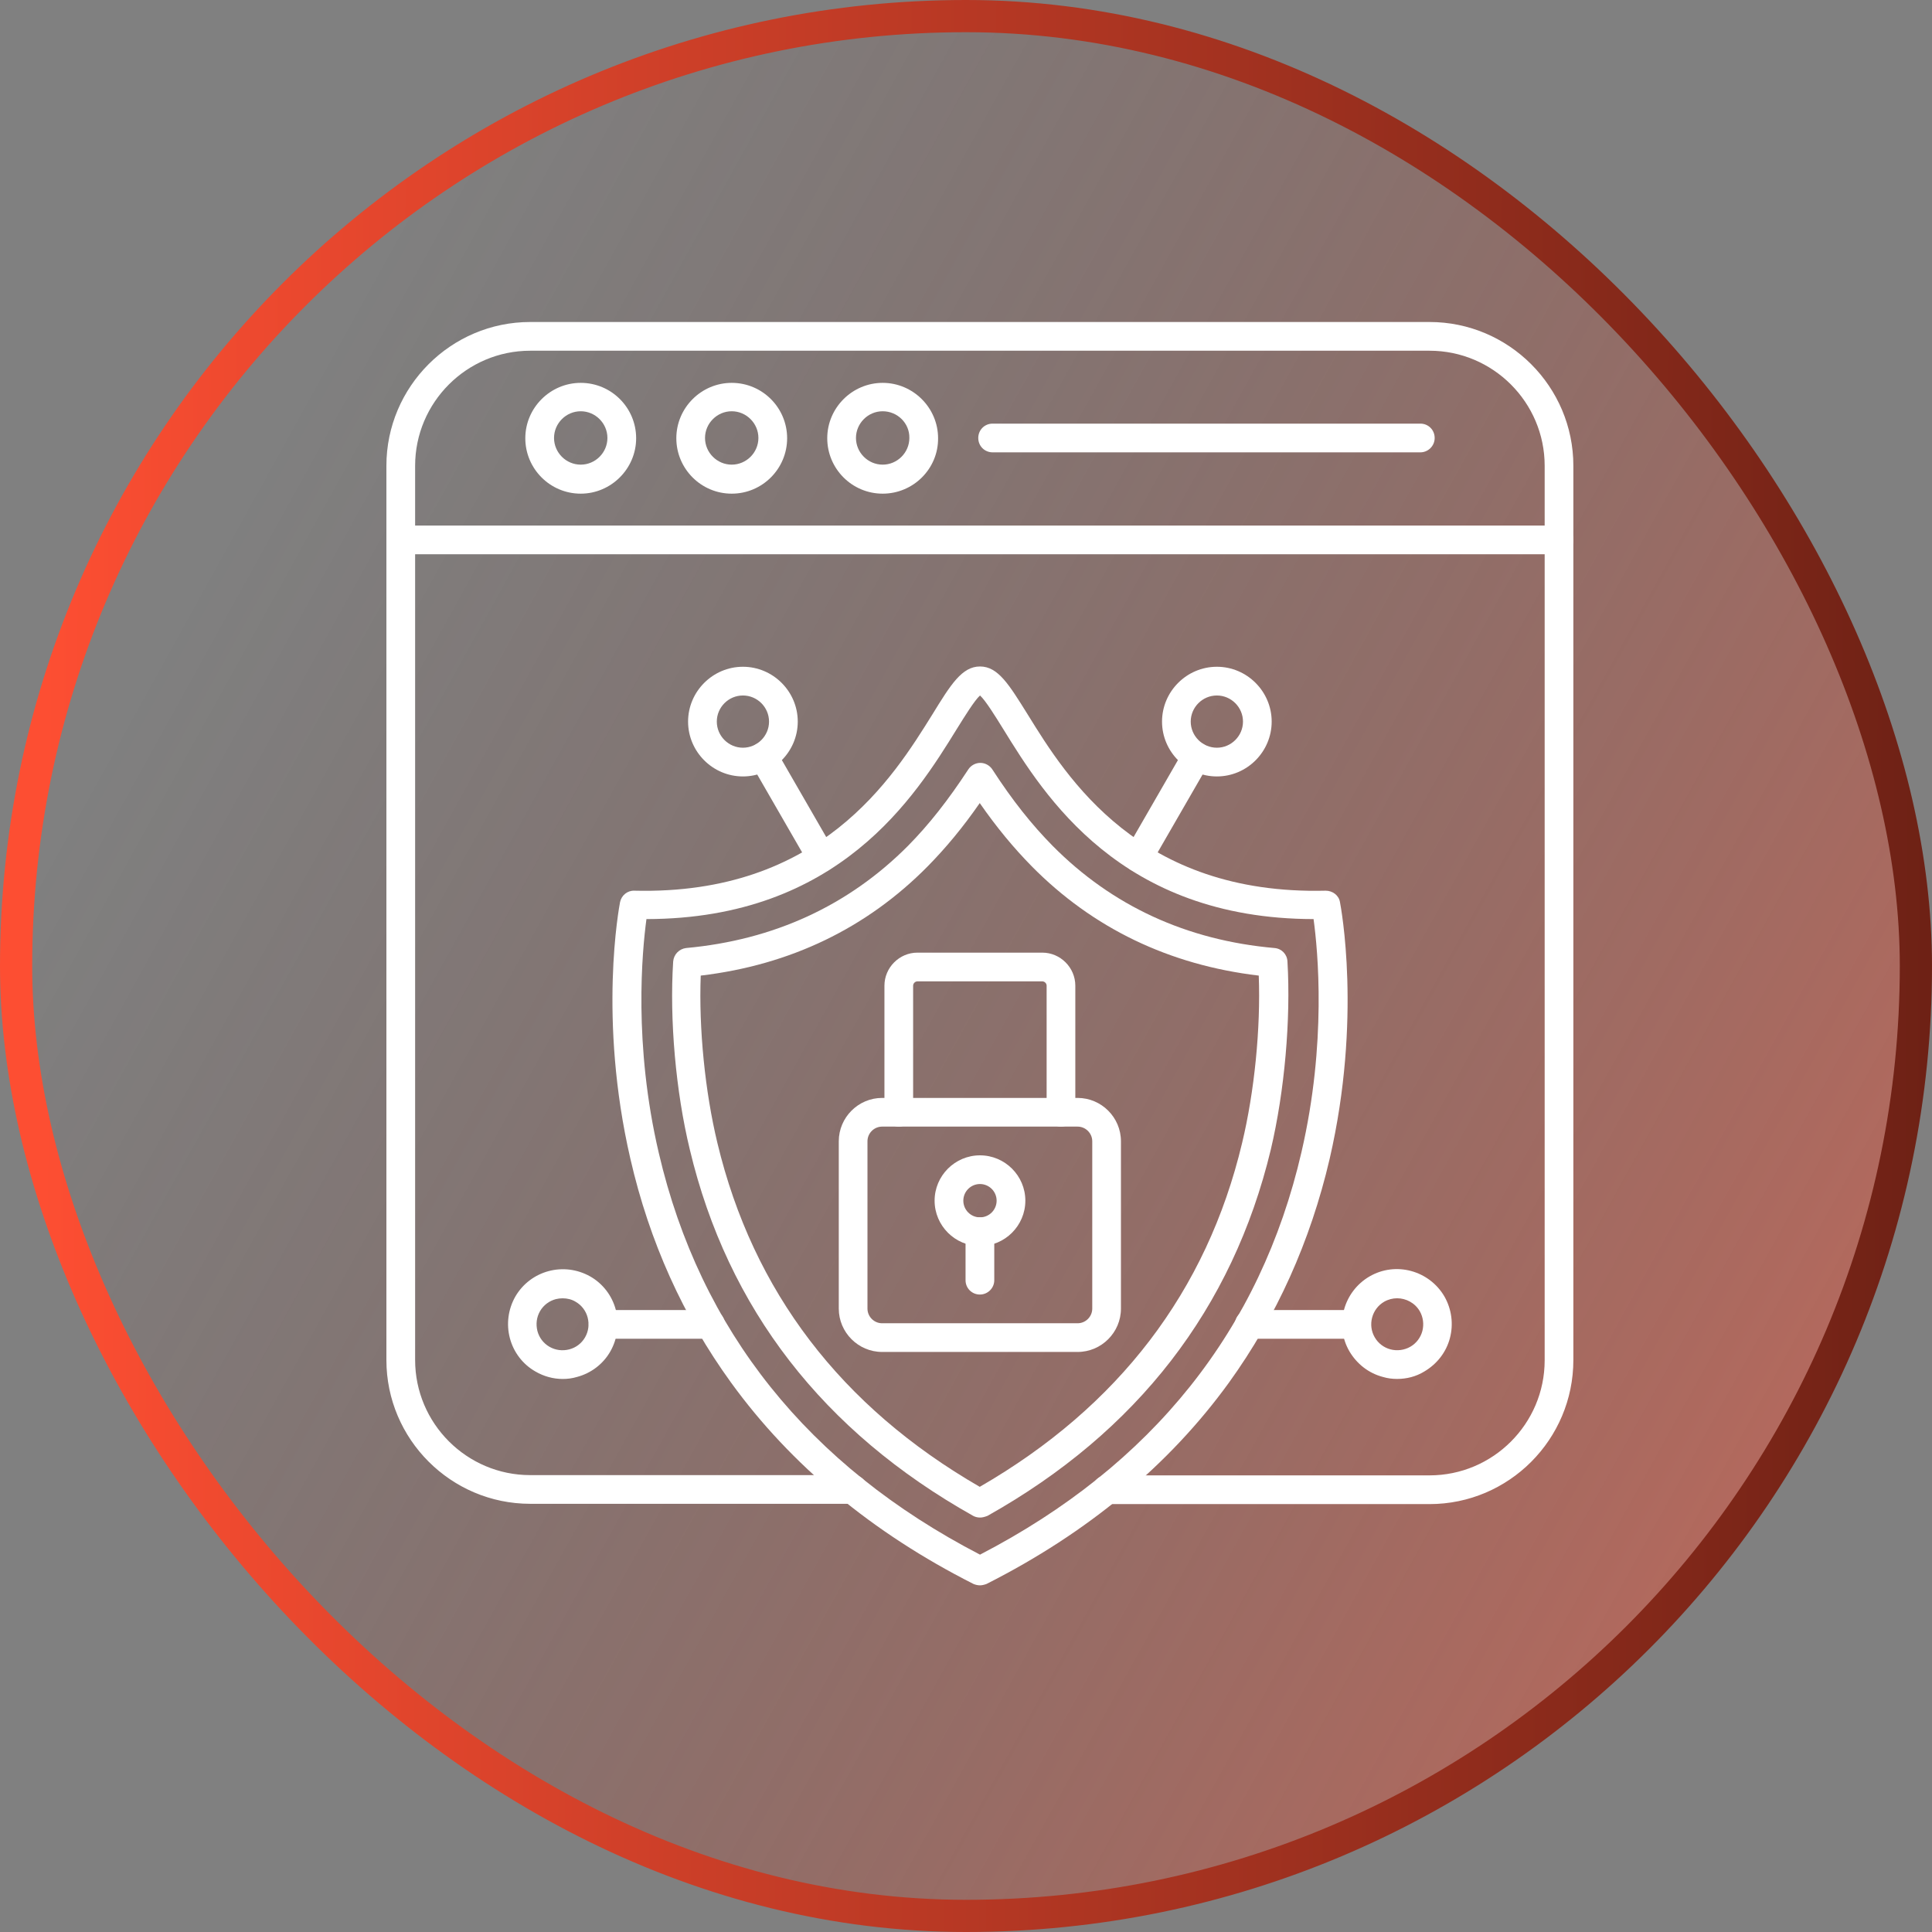 <svg width="60" height="60" viewBox="0 0 60 60" fill="none" xmlns="http://www.w3.org/2000/svg">
<rect x="0" y="0" width="60" height="60" fill="#808080" stroke="none"/>
<rect x="0.5" y="0.5" width="59" height="59" rx="29.5" fill="url(#paint0_linear_383_2506)"/>
<path d="M44.396 46.711H34.367C34.117 46.711 33.921 46.515 33.921 46.265C33.921 46.016 34.117 45.819 34.367 45.819H44.396C46.366 45.819 47.971 44.215 47.971 42.245V14.466C47.971 12.496 46.366 10.892 44.396 10.892H16.466C14.496 10.892 12.892 12.496 12.892 14.466V42.236C12.892 44.206 14.496 45.811 16.466 45.811H26.495C26.745 45.811 26.941 46.007 26.941 46.256C26.941 46.506 26.745 46.702 26.495 46.702H16.466C14.006 46.702 12 44.696 12 42.236V14.466C12 12.006 14.006 10 16.466 10H44.396C46.857 10 48.862 12.006 48.862 14.466V42.236C48.862 44.705 46.857 46.711 44.396 46.711Z" fill="white"/>
<path d="M48.417 17.212H12.446C12.196 17.212 12 17.016 12 16.767C12 16.517 12.196 16.321 12.446 16.321H48.417C48.666 16.321 48.862 16.517 48.862 16.767C48.862 17.016 48.666 17.212 48.417 17.212Z" fill="white"/>
<path d="M18.035 15.331C17.081 15.331 16.314 14.555 16.314 13.61C16.314 12.665 17.09 11.89 18.035 11.89C18.989 11.89 19.756 12.665 19.756 13.61C19.756 14.555 18.98 15.331 18.035 15.331ZM18.035 12.772C17.58 12.772 17.206 13.147 17.206 13.601C17.206 14.056 17.58 14.43 18.035 14.43C18.49 14.43 18.864 14.056 18.864 13.601C18.864 13.147 18.49 12.772 18.035 12.772Z" fill="white"/>
<path d="M22.724 15.331C21.771 15.331 21.004 14.555 21.004 13.61C21.004 12.665 21.779 11.89 22.724 11.89C23.678 11.89 24.445 12.665 24.445 13.61C24.445 14.555 23.678 15.331 22.724 15.331ZM22.724 12.772C22.27 12.772 21.895 13.147 21.895 13.601C21.895 14.056 22.27 14.43 22.724 14.43C23.179 14.43 23.553 14.056 23.553 13.601C23.553 13.147 23.179 12.772 22.724 12.772Z" fill="white"/>
<path d="M27.412 15.331C26.458 15.331 25.691 14.555 25.691 13.61C25.691 12.665 26.467 11.89 27.412 11.89C28.357 11.89 29.133 12.665 29.133 13.61C29.141 14.555 28.366 15.331 27.412 15.331ZM27.412 12.772C26.957 12.772 26.583 13.147 26.583 13.601C26.583 14.056 26.957 14.43 27.412 14.43C27.867 14.43 28.241 14.056 28.241 13.601C28.25 13.147 27.875 12.772 27.412 12.772Z" fill="white"/>
<path d="M44.11 14.048H30.827C30.577 14.048 30.381 13.852 30.381 13.602C30.381 13.352 30.577 13.156 30.827 13.156H44.11C44.359 13.156 44.555 13.352 44.555 13.602C44.555 13.852 44.35 14.048 44.11 14.048Z" fill="white"/>
<path d="M30.435 49.234C30.364 49.234 30.293 49.217 30.23 49.19C27.092 47.603 24.561 45.499 22.706 42.941C21.218 40.89 20.166 38.554 19.577 35.987C18.57 31.628 19.23 28.16 19.256 28.017C19.301 27.803 19.488 27.652 19.702 27.661C25.479 27.803 27.734 24.148 28.956 22.187C29.526 21.26 29.874 20.698 30.435 20.698C30.997 20.698 31.336 21.26 31.915 22.187C33.128 24.148 35.383 27.803 41.169 27.661C41.383 27.661 41.579 27.803 41.614 28.017C41.641 28.16 42.301 31.628 41.294 35.987C40.696 38.554 39.644 40.89 38.164 42.941C36.31 45.499 33.778 47.603 30.64 49.19C30.569 49.217 30.498 49.234 30.435 49.234ZM20.076 28.543C19.943 29.533 19.666 32.421 20.46 35.809C21.744 41.318 25.104 45.517 30.435 48.281C35.784 45.508 39.145 41.3 40.42 35.773C41.204 32.386 40.928 29.524 40.794 28.543C34.795 28.534 32.432 24.71 31.157 22.642C30.908 22.241 30.605 21.75 30.435 21.599C30.266 21.75 29.963 22.241 29.713 22.642C28.43 24.719 26.067 28.534 20.076 28.543Z" fill="white"/>
<path d="M30.436 47.129C30.364 47.129 30.284 47.111 30.222 47.076C25.568 44.464 22.6 40.639 21.423 35.701C20.986 33.9 20.79 31.662 20.906 29.861C20.924 29.639 21.093 29.469 21.307 29.442C24.035 29.193 26.353 28.123 28.198 26.269C28.849 25.609 29.446 24.851 30.07 23.897C30.15 23.773 30.293 23.692 30.445 23.692C30.596 23.692 30.739 23.773 30.819 23.897C31.443 24.86 32.04 25.609 32.691 26.269C34.536 28.132 36.854 29.202 39.582 29.442C39.805 29.46 39.974 29.639 39.983 29.861C40.09 31.653 39.894 33.891 39.466 35.701C38.281 40.63 35.321 44.464 30.668 47.076C30.578 47.111 30.507 47.129 30.436 47.129ZM21.762 30.298C21.699 31.939 21.895 33.9 22.279 35.495C23.384 40.105 26.121 43.688 30.427 46.175C34.733 43.688 37.478 40.105 38.575 35.495C38.958 33.9 39.154 31.939 39.092 30.298C36.31 29.968 33.939 28.827 32.04 26.902C31.479 26.331 30.953 25.698 30.427 24.94C29.901 25.698 29.375 26.331 28.813 26.902C26.914 28.827 24.543 29.968 21.762 30.298Z" fill="white"/>
<path d="M33.466 41.986H27.395C26.655 41.986 26.049 41.38 26.049 40.64V35.443C26.049 34.703 26.655 34.097 27.395 34.097H33.466C34.206 34.097 34.812 34.703 34.812 35.443V40.64C34.812 41.38 34.206 41.986 33.466 41.986ZM27.395 34.988C27.145 34.988 26.94 35.193 26.94 35.443V40.64C26.94 40.89 27.145 41.095 27.395 41.095H33.466C33.715 41.095 33.921 40.89 33.921 40.64V35.443C33.921 35.193 33.715 34.988 33.466 34.988H27.395Z" fill="white"/>
<path d="M32.949 34.988C32.7 34.988 32.504 34.792 32.504 34.542V30.611C32.504 30.539 32.441 30.477 32.37 30.477H28.492C28.421 30.477 28.358 30.539 28.358 30.611V34.542C28.358 34.792 28.162 34.988 27.913 34.988C27.663 34.988 27.467 34.792 27.467 34.542V30.611C27.467 30.049 27.93 29.585 28.492 29.585H32.37C32.931 29.585 33.395 30.049 33.395 30.611V34.542C33.395 34.792 33.199 34.988 32.949 34.988Z" fill="white"/>
<path d="M30.434 38.697C29.658 38.697 29.025 38.064 29.025 37.288C29.025 36.513 29.658 35.88 30.434 35.88C31.209 35.88 31.843 36.513 31.843 37.288C31.843 38.064 31.209 38.697 30.434 38.697ZM30.434 36.771C30.149 36.771 29.917 37.003 29.917 37.288C29.917 37.574 30.149 37.806 30.434 37.806C30.719 37.806 30.951 37.574 30.951 37.288C30.951 37.003 30.719 36.771 30.434 36.771Z" fill="white"/>
<path d="M30.432 40.203C30.183 40.203 29.986 40.007 29.986 39.758V38.251C29.986 38.001 30.183 37.805 30.432 37.805C30.682 37.805 30.878 38.001 30.878 38.251V39.758C30.878 40.007 30.673 40.203 30.432 40.203Z" fill="white"/>
<path d="M25.516 27.08C25.365 27.08 25.213 27 25.133 26.857L23.323 23.719C23.198 23.505 23.27 23.238 23.484 23.113C23.698 22.988 23.965 23.06 24.09 23.274L25.899 26.412C26.024 26.626 25.953 26.893 25.739 27.018C25.668 27.062 25.587 27.08 25.516 27.08Z" fill="white"/>
<path d="M23.072 24.113C22.136 24.113 21.369 23.346 21.369 22.41C21.369 21.474 22.136 20.707 23.072 20.707C24.008 20.707 24.775 21.474 24.775 22.41C24.775 23.346 24.008 24.113 23.072 24.113ZM23.072 21.599C22.626 21.599 22.261 21.964 22.261 22.41C22.261 22.855 22.626 23.221 23.072 23.221C23.518 23.221 23.883 22.855 23.883 22.41C23.883 21.964 23.518 21.599 23.072 21.599Z" fill="white"/>
<path d="M35.347 27.08C35.276 27.08 35.196 27.062 35.124 27.018C34.91 26.893 34.839 26.626 34.964 26.412L36.773 23.274C36.898 23.06 37.166 22.988 37.38 23.113C37.594 23.238 37.665 23.505 37.54 23.719L35.73 26.857C35.659 27 35.508 27.08 35.347 27.08Z" fill="white"/>
<path d="M37.791 24.113C36.855 24.113 36.088 23.346 36.088 22.41C36.088 21.474 36.855 20.707 37.791 20.707C38.727 20.707 39.493 21.474 39.493 22.41C39.493 23.346 38.727 24.113 37.791 24.113ZM37.791 21.599C37.345 21.599 36.979 21.964 36.979 22.41C36.979 22.855 37.345 23.221 37.791 23.221C38.236 23.221 38.602 22.855 38.602 22.41C38.602 21.964 38.236 21.599 37.791 21.599Z" fill="white"/>
<path d="M22.065 41.576H18.731C18.481 41.576 18.285 41.379 18.285 41.13C18.285 40.88 18.481 40.684 18.731 40.684H22.065C22.315 40.684 22.511 40.88 22.511 41.13C22.511 41.379 22.315 41.576 22.065 41.576Z" fill="white"/>
<path d="M17.475 42.825C17.181 42.825 16.886 42.744 16.628 42.593C16.236 42.37 15.95 41.996 15.835 41.559C15.719 41.122 15.781 40.658 16.004 40.266C16.476 39.455 17.51 39.178 18.331 39.642C18.723 39.865 19.008 40.239 19.124 40.676C19.24 41.113 19.177 41.577 18.955 41.969C18.732 42.361 18.357 42.646 17.921 42.762C17.769 42.807 17.626 42.825 17.475 42.825ZM17.475 40.32C17.404 40.32 17.332 40.328 17.261 40.346C17.056 40.4 16.878 40.533 16.77 40.721C16.663 40.908 16.637 41.122 16.69 41.336C16.744 41.541 16.878 41.719 17.065 41.826C17.252 41.933 17.466 41.96 17.68 41.906C17.885 41.853 18.063 41.719 18.17 41.532C18.277 41.345 18.304 41.131 18.25 40.917C18.197 40.712 18.063 40.533 17.876 40.427C17.76 40.355 17.617 40.32 17.475 40.32Z" fill="white"/>
<path d="M42.131 41.576H38.797C38.548 41.576 38.352 41.38 38.352 41.13C38.352 40.881 38.548 40.685 38.797 40.685H42.131C42.381 40.685 42.577 40.881 42.577 41.13C42.577 41.38 42.381 41.576 42.131 41.576Z" fill="white"/>
<path d="M43.388 42.824C43.236 42.824 43.094 42.806 42.942 42.761C42.505 42.645 42.14 42.36 41.908 41.968C41.436 41.157 41.721 40.114 42.532 39.641C43.343 39.169 44.386 39.454 44.859 40.265C45.082 40.657 45.144 41.121 45.028 41.558C44.913 41.995 44.627 42.36 44.235 42.592C43.976 42.752 43.682 42.824 43.388 42.824ZM43.388 40.319C43.254 40.319 43.112 40.354 42.987 40.426C42.604 40.648 42.47 41.148 42.693 41.531C42.8 41.718 42.978 41.852 43.183 41.906C43.388 41.959 43.611 41.932 43.798 41.825C43.985 41.718 44.119 41.54 44.173 41.335C44.226 41.13 44.199 40.907 44.092 40.72C43.941 40.461 43.664 40.319 43.388 40.319Z" fill="white"/>
<rect x="0.5" y="0.5" width="59" height="59" rx="29.5" stroke="url(#paint1_linear_383_2506)"/>
<defs>
<linearGradient id="paint0_linear_383_2506" x1="57" y1="48.5" x2="5.201" y2="19.848" gradientUnits="userSpaceOnUse">
<stop stop-color="#FD4E32" stop-opacity="0.46"/>
<stop offset="1" stop-color="#6D2115" stop-opacity="0"/>
</linearGradient>
<linearGradient id="paint1_linear_383_2506" x1="60.196" y1="36.6" x2="1.292" y2="36.27" gradientUnits="userSpaceOnUse">
<stop stop-color="#6D2115"/>
<stop offset="1" stop-color="#FD4E32"/>
</linearGradient>
</defs>
</svg>
